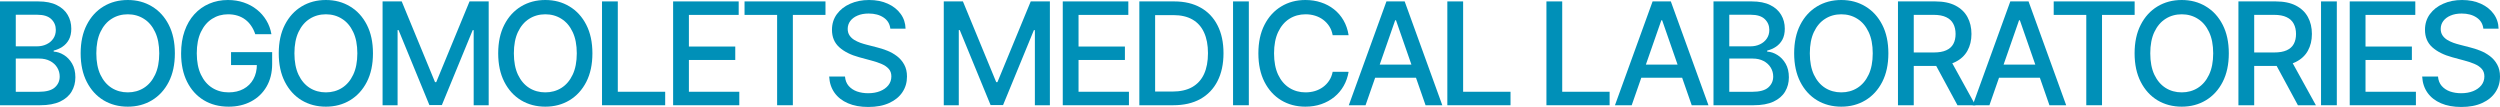 <svg width="1823" height="78" viewBox="0 0 1823 78" fill="none" xmlns="http://www.w3.org/2000/svg">
<path d="M0 76.743V1.035H27.928C33.34 1.035 37.821 1.922 41.371 3.697C44.92 5.446 47.577 7.825 49.339 10.831C51.102 13.813 51.983 17.177 51.983 20.923C51.983 24.078 51.4 26.739 50.233 28.908C49.066 31.052 47.502 32.777 45.541 34.083C43.605 35.365 41.47 36.301 39.136 36.893V37.632C41.668 37.755 44.139 38.569 46.547 40.072C48.979 41.551 50.99 43.658 52.579 46.393C54.168 49.129 54.962 52.456 54.962 56.374C54.962 60.244 54.044 63.718 52.207 66.799C50.394 69.855 47.589 72.282 43.791 74.082C39.993 75.856 35.139 76.743 29.231 76.743H0ZM11.506 66.947H28.114C33.625 66.947 37.572 65.887 39.956 63.768C42.339 61.648 43.53 58.999 43.53 55.82C43.53 53.429 42.922 51.236 41.706 49.24C40.489 47.244 38.752 45.654 36.492 44.471C34.258 43.288 31.602 42.697 28.524 42.697H11.506V66.947ZM11.506 33.788H26.922C29.504 33.788 31.825 33.295 33.886 32.309C35.971 31.323 37.622 29.943 38.838 28.169C40.08 26.37 40.7 24.25 40.7 21.81C40.7 18.681 39.596 16.056 37.386 13.937C35.177 11.817 31.788 10.757 27.22 10.757H11.506V33.788Z" fill="#0090B8"/>
<path d="M127.514 38.889C127.514 46.972 126.025 53.922 123.046 59.738C120.067 65.53 115.983 69.99 110.795 73.12C105.631 76.226 99.76 77.778 93.182 77.778C86.578 77.778 80.682 76.226 75.494 73.12C70.33 69.99 66.259 65.517 63.28 59.701C60.301 53.885 58.812 46.948 58.812 38.889C58.812 30.806 60.301 23.868 63.28 18.077C66.259 12.261 70.33 7.8 75.494 4.695C80.682 1.565 86.578 0 93.182 0C99.76 0 105.631 1.565 110.795 4.695C115.983 7.8 120.067 12.261 123.046 18.077C126.025 23.868 127.514 30.806 127.514 38.889ZM116.12 38.889C116.12 32.728 115.114 27.54 113.104 23.326C111.118 19.087 108.387 15.883 104.911 13.715C101.461 11.521 97.551 10.425 93.182 10.425C88.788 10.425 84.865 11.521 81.415 13.715C77.964 15.883 75.233 19.087 73.222 23.326C71.237 27.54 70.243 32.728 70.243 38.889C70.243 45.05 71.237 50.25 73.222 54.489C75.233 58.703 77.964 61.907 81.415 64.1C84.865 66.269 88.788 67.354 93.182 67.354C97.551 67.354 101.461 66.269 104.911 64.1C108.387 61.907 111.118 58.703 113.104 54.489C115.114 50.25 116.12 45.05 116.12 38.889Z" fill="#0090B8"/>
<path d="M186.131 24.953C185.411 22.71 184.443 20.701 183.226 18.927C182.035 17.128 180.607 15.6 178.944 14.343C177.281 13.062 175.381 12.088 173.247 11.423C171.136 10.757 168.815 10.425 166.283 10.425C161.988 10.425 158.116 11.521 154.665 13.715C151.215 15.908 148.484 19.124 146.473 23.363C144.487 27.577 143.494 32.74 143.494 38.852C143.494 44.989 144.499 50.176 146.51 54.415C148.521 58.654 151.277 61.87 154.777 64.064C158.277 66.257 162.262 67.354 166.73 67.354C170.876 67.354 174.488 66.516 177.566 64.84C180.669 63.164 183.065 60.798 184.753 57.742C186.466 54.662 187.322 51.039 187.322 46.874L190.301 47.428H168.48V38.002H198.456V46.615C198.456 52.974 197.091 58.494 194.36 63.176C191.654 67.834 187.906 71.432 183.114 73.971C178.348 76.509 172.887 77.778 166.73 77.778C159.829 77.778 153.771 76.201 148.558 73.046C143.37 69.892 139.323 65.419 136.419 59.627C133.514 53.811 132.062 46.911 132.062 38.926C132.062 32.888 132.906 27.466 134.594 22.661C136.282 17.855 138.653 13.776 141.707 10.425C144.785 7.048 148.397 4.473 152.543 2.699C156.713 0.9 161.269 0 166.209 0C170.33 0 174.165 0.604 177.715 1.811C181.29 3.019 184.467 4.732 187.248 6.95C190.053 9.168 192.374 11.805 194.211 14.861C196.048 17.892 197.289 21.256 197.935 24.953H186.131Z" fill="#0090B8"/>
<path d="M271.967 38.889C271.967 46.972 270.478 53.922 267.499 59.738C264.52 65.53 260.436 69.99 255.248 73.12C250.084 76.226 244.213 77.778 237.635 77.778C231.031 77.778 225.135 76.226 219.947 73.12C214.783 69.99 210.712 65.517 207.733 59.701C204.754 53.885 203.265 46.948 203.265 38.889C203.265 30.806 204.754 23.868 207.733 18.077C210.712 12.261 214.783 7.8 219.947 4.695C225.135 1.565 231.031 0 237.635 0C244.213 0 250.084 1.565 255.248 4.695C260.436 7.8 264.52 12.261 267.499 18.077C270.478 23.868 271.967 30.806 271.967 38.889ZM260.573 38.889C260.573 32.728 259.567 27.54 257.556 23.326C255.57 19.087 252.84 15.883 249.364 13.715C245.914 11.521 242.004 10.425 237.635 10.425C233.241 10.425 229.318 11.521 225.868 13.715C222.417 15.883 219.686 19.087 217.675 23.326C215.689 27.54 214.696 32.728 214.696 38.889C214.696 45.05 215.689 50.25 217.675 54.489C219.686 58.703 222.417 61.907 225.868 64.1C229.318 66.269 233.241 67.354 237.635 67.354C242.004 67.354 245.914 66.269 249.364 64.1C252.84 61.907 255.57 58.703 257.556 54.489C259.567 50.25 260.573 45.05 260.573 38.889Z" fill="#0090B8"/>
<path d="M278.973 1.035H292.937L317.215 59.886H318.109L342.388 1.035H356.352V76.743H345.404V21.958H344.696L322.205 76.632H313.119L290.628 21.921H289.92V76.743H278.973V1.035Z" fill="#0090B8"/>
<path d="M431.985 38.889C431.985 46.972 430.496 53.922 427.517 59.738C424.538 65.53 420.454 69.99 415.266 73.12C410.102 76.226 404.231 77.778 397.653 77.778C391.049 77.778 385.153 76.226 379.965 73.12C374.801 69.99 370.73 65.517 367.751 59.701C364.772 53.885 363.283 46.948 363.283 38.889C363.283 30.806 364.772 23.868 367.751 18.077C370.73 12.261 374.801 7.8 379.965 4.695C385.153 1.565 391.049 0 397.653 0C404.231 0 410.102 1.565 415.266 4.695C420.454 7.8 424.538 12.261 427.517 18.077C430.496 23.868 431.985 30.806 431.985 38.889ZM420.591 38.889C420.591 32.728 419.585 27.54 417.574 23.326C415.588 19.087 412.858 15.883 409.382 13.715C405.932 11.521 402.022 10.425 397.653 10.425C393.259 10.425 389.336 11.521 385.886 13.715C382.435 15.883 379.704 19.087 377.693 23.326C375.707 27.54 374.714 32.728 374.714 38.889C374.714 45.05 375.707 50.25 377.693 54.489C379.704 58.703 382.435 61.907 385.886 64.1C389.336 66.269 393.259 67.354 397.653 67.354C402.022 67.354 405.932 66.269 409.382 64.1C412.858 61.907 415.588 58.703 417.574 54.489C419.585 50.25 420.591 45.05 420.591 38.889Z" fill="#0090B8"/>
<path d="M438.991 76.743V1.035H450.497V66.91H485.053V76.743H438.991Z" fill="#0090B8"/>
<path d="M490.839 76.743V1.035H538.652V10.868H502.345V33.935H536.157V43.732H502.345V66.91H539.099V76.743H490.839Z" fill="#0090B8"/>
<path d="M542.92 10.868V1.035H601.941V10.868H578.147V76.743H566.677V10.868H542.92Z" fill="#0090B8"/>
<path d="M649.237 20.923C648.84 17.424 647.202 14.713 644.322 12.79C641.442 10.844 637.818 9.87 633.449 9.87C630.321 9.87 627.615 10.363 625.331 11.349C623.047 12.31 621.272 13.641 620.006 15.341C618.765 17.017 618.144 18.927 618.144 21.071C618.144 22.87 618.566 24.423 619.41 25.729C620.279 27.035 621.409 28.132 622.799 29.019C624.214 29.881 625.728 30.608 627.342 31.2C628.955 31.767 630.507 32.235 631.996 32.605L639.444 34.527C641.877 35.118 644.372 35.919 646.929 36.93C649.486 37.94 651.856 39.271 654.041 40.922C656.225 42.574 657.988 44.619 659.329 47.059C660.694 49.499 661.377 52.419 661.377 55.82C661.377 60.108 660.26 63.916 658.025 67.243C655.816 70.57 652.601 73.194 648.381 75.117C644.185 77.039 639.109 78 633.151 78C627.441 78 622.501 77.1 618.33 75.301C614.16 73.502 610.895 70.952 608.537 67.649C606.179 64.322 604.875 60.379 604.627 55.82H616.171C616.394 58.556 617.288 60.835 618.852 62.659C620.44 64.458 622.464 65.801 624.921 66.688C627.404 67.551 630.122 67.982 633.076 67.982C636.328 67.982 639.22 67.477 641.753 66.466C644.31 65.431 646.32 64.002 647.785 62.178C649.25 60.33 649.982 58.173 649.982 55.709C649.982 53.466 649.337 51.63 648.046 50.201C646.78 48.772 645.054 47.589 642.87 46.652C640.71 45.716 638.265 44.89 635.534 44.175L626.523 41.736C620.416 40.084 615.575 37.657 612 34.453C608.45 31.249 606.675 27.01 606.675 21.736C606.675 17.374 607.867 13.567 610.25 10.314C612.633 7.061 615.86 4.535 619.932 2.736C624.003 0.912 628.595 0 633.709 0C638.873 0 643.428 0.9 647.375 2.699C651.347 4.498 654.475 6.974 656.759 10.129C659.043 13.259 660.235 16.857 660.334 20.923H649.237Z" fill="#0090B8"/>
<path d="M688.197 1.035H702.161L726.44 59.886H727.333L751.612 1.035H765.576V76.743H754.628V21.958H753.921L731.43 76.632H722.344L699.852 21.921H699.145V76.743H688.197V1.035Z" fill="#0090B8"/>
<path d="M774.965 76.743V1.035H822.777V10.868H786.471V33.935H820.282V43.732H786.471V66.91H823.224V76.743H774.965Z" fill="#0090B8"/>
<path d="M855.495 76.743H830.807V1.035H856.277C863.749 1.035 870.166 2.551 875.529 5.582C880.891 8.589 884.999 12.914 887.854 18.557C890.734 24.176 892.174 30.917 892.174 38.778C892.174 46.664 890.721 53.442 887.817 59.11C884.937 64.778 880.767 69.14 875.305 72.196C869.844 75.228 863.24 76.743 855.495 76.743ZM842.313 66.762H854.862C860.671 66.762 865.499 65.678 869.347 63.509C873.195 61.316 876.075 58.149 877.986 54.008C879.898 49.844 880.853 44.767 880.853 38.778C880.853 32.839 879.898 27.799 877.986 23.659C876.1 19.518 873.282 16.376 869.533 14.232C865.785 12.088 861.13 11.016 855.569 11.016H842.313V66.762Z" fill="#0090B8"/>
<path d="M910.648 1.035V76.743H899.142V1.035H910.648Z" fill="#0090B8"/>
<path d="M983.405 25.655H971.787C971.34 23.191 970.509 21.022 969.292 19.149C968.076 17.276 966.586 15.686 964.824 14.38C963.061 13.074 961.088 12.088 958.903 11.423C956.743 10.757 954.447 10.425 952.014 10.425C947.62 10.425 943.685 11.521 940.21 13.715C936.759 15.908 934.029 19.124 932.018 23.363C930.032 27.602 929.039 32.777 929.039 38.889C929.039 45.05 930.032 50.25 932.018 54.489C934.029 58.728 936.772 61.932 940.247 64.1C943.723 66.269 947.633 67.354 951.977 67.354C954.385 67.354 956.669 67.033 958.829 66.392C961.013 65.727 962.987 64.754 964.749 63.472C966.512 62.191 968.001 60.626 969.218 58.777C970.459 56.904 971.315 54.76 971.787 52.345L983.405 52.382C982.784 56.103 981.581 59.529 979.793 62.659C978.031 65.764 975.759 68.45 972.979 70.718C970.223 72.96 967.07 74.698 963.52 75.93C959.971 77.162 956.098 77.778 951.902 77.778C945.299 77.778 939.416 76.226 934.252 73.12C929.088 69.99 925.017 65.517 922.038 59.701C919.084 53.885 917.607 46.948 917.607 38.889C917.607 30.806 919.096 23.868 922.075 18.077C925.054 12.261 929.126 7.8 934.289 4.695C939.453 1.565 945.324 0 951.902 0C955.949 0 959.722 0.579 963.223 1.737C966.748 2.871 969.913 4.547 972.718 6.765C975.523 8.958 977.844 11.645 979.681 14.824C981.518 17.978 982.76 21.589 983.405 25.655Z" fill="#0090B8"/>
<path d="M995.763 76.743H983.55L1010.99 1.035H1024.29L1051.73 76.743H1039.52L1017.96 14.787H1017.36L995.763 76.743ZM997.811 47.096H1037.43V56.707H997.811V47.096Z" fill="#0090B8"/>
<path d="M1055.4 76.743V1.035H1066.91V66.91H1101.47V76.743H1055.4Z" fill="#0090B8"/>
<path d="M1127.66 76.743V1.035H1139.17V66.91H1173.73V76.743H1127.66Z" fill="#0090B8"/>
<path d="M1189.84 76.743H1177.63L1205.07 1.035H1218.37L1245.81 76.743H1233.6L1212.04 14.787H1211.44L1189.84 76.743ZM1191.89 47.096H1231.51V56.707H1191.89V47.096Z" fill="#0090B8"/>
<path d="M1249.48 76.743V1.035H1277.41C1282.82 1.035 1287.31 1.922 1290.86 3.697C1294.41 5.446 1297.06 7.825 1298.82 10.831C1300.59 13.813 1301.47 17.177 1301.47 20.923C1301.47 24.078 1300.88 26.739 1299.72 28.908C1298.55 31.052 1296.99 32.777 1295.03 34.083C1293.09 35.365 1290.95 36.301 1288.62 36.893V37.632C1291.15 37.755 1293.62 38.569 1296.03 40.072C1298.46 41.551 1300.47 43.658 1302.06 46.393C1303.65 49.129 1304.45 52.456 1304.45 56.374C1304.45 60.244 1303.53 63.718 1301.69 66.799C1299.88 69.855 1297.07 72.282 1293.28 74.082C1289.48 75.856 1284.62 76.743 1278.72 76.743H1249.48ZM1260.99 66.947H1277.6C1283.11 66.947 1287.06 65.887 1289.44 63.768C1291.82 61.648 1293.02 58.999 1293.02 55.82C1293.02 53.429 1292.41 51.236 1291.19 49.24C1289.97 47.244 1288.24 45.654 1285.98 44.471C1283.74 43.288 1281.09 42.697 1278.01 42.697H1260.99V66.947ZM1260.99 33.788H1276.41C1278.99 33.788 1281.31 33.295 1283.37 32.309C1285.46 31.323 1287.11 29.943 1288.32 28.169C1289.56 26.37 1290.19 24.25 1290.19 21.81C1290.19 18.681 1289.08 16.056 1286.87 13.937C1284.66 11.817 1281.27 10.757 1276.71 10.757H1260.99V33.788Z" fill="#0090B8"/>
<path d="M1377 38.889C1377 46.972 1375.51 53.922 1372.53 59.738C1369.55 65.53 1365.47 69.99 1360.28 73.12C1355.12 76.226 1349.24 77.778 1342.67 77.778C1336.06 77.778 1330.17 76.226 1324.98 73.12C1319.82 69.99 1315.74 65.517 1312.76 59.701C1309.79 53.885 1308.3 46.948 1308.3 38.889C1308.3 30.806 1309.79 23.868 1312.76 18.077C1315.74 12.261 1319.82 7.8 1324.98 4.695C1330.17 1.565 1336.06 0 1342.67 0C1349.24 0 1355.12 1.565 1360.28 4.695C1365.47 7.8 1369.55 12.261 1372.53 18.077C1375.51 23.868 1377 30.806 1377 38.889ZM1365.6 38.889C1365.6 32.728 1364.6 27.54 1362.59 23.326C1360.6 19.087 1357.87 15.883 1354.4 13.715C1350.95 11.521 1347.04 10.425 1342.67 10.425C1338.27 10.425 1334.35 11.521 1330.9 13.715C1327.45 15.883 1324.72 19.087 1322.71 23.326C1320.72 27.54 1319.73 32.728 1319.73 38.889C1319.73 45.05 1320.72 50.25 1322.71 54.489C1324.72 58.703 1327.45 61.907 1330.9 64.1C1334.35 66.269 1338.27 67.354 1342.67 67.354C1347.04 67.354 1350.95 66.269 1354.4 64.1C1357.87 61.907 1360.6 58.703 1362.59 54.489C1364.6 50.25 1365.6 45.05 1365.6 38.889Z" fill="#0090B8"/>
<path d="M1384 76.743V1.035H1411.19C1417.1 1.035 1422 2.046 1425.9 4.066C1429.82 6.087 1432.75 8.884 1434.68 12.458C1436.62 16.007 1437.59 20.11 1437.59 24.768C1437.59 29.401 1436.61 33.48 1434.65 37.004C1432.71 40.503 1429.78 43.227 1425.86 45.173C1421.96 47.12 1417.06 48.094 1411.15 48.094H1390.56V38.261H1410.11C1413.83 38.261 1416.86 37.731 1419.19 36.671C1421.55 35.611 1423.28 34.071 1424.37 32.05C1425.46 30.029 1426.01 27.602 1426.01 24.768C1426.01 21.909 1425.45 19.432 1424.33 17.337C1423.24 15.243 1421.51 13.641 1419.16 12.532C1416.82 11.398 1413.76 10.831 1409.96 10.831H1395.51V76.743H1384ZM1421.65 42.586L1440.49 76.743H1427.39L1408.92 42.586H1421.65Z" fill="#0090B8"/>
<path d="M1450.69 76.743H1438.48L1465.92 1.035H1479.22L1506.66 76.743H1494.45L1472.89 14.787H1472.29L1450.69 76.743ZM1452.74 47.096H1492.36V56.707H1452.74V47.096Z" fill="#0090B8"/>
<path d="M1497.56 10.868V1.035H1556.58V10.868H1532.79V76.743H1521.32V10.868H1497.56Z" fill="#0090B8"/>
<path d="M1625.25 38.889C1625.25 46.972 1623.76 53.922 1620.78 59.738C1617.8 65.53 1613.72 69.99 1608.53 73.12C1603.37 76.226 1597.5 77.778 1590.92 77.778C1584.32 77.778 1578.42 76.226 1573.23 73.12C1568.07 69.99 1564 65.517 1561.02 59.701C1558.04 53.885 1556.55 46.948 1556.55 38.889C1556.55 30.806 1558.04 23.868 1561.02 18.077C1564 12.261 1568.07 7.8 1573.23 4.695C1578.42 1.565 1584.32 0 1590.92 0C1597.5 0 1603.37 1.565 1608.53 4.695C1613.72 7.8 1617.8 12.261 1620.78 18.077C1623.76 23.868 1625.25 30.806 1625.25 38.889ZM1613.86 38.889C1613.86 32.728 1612.85 27.54 1610.84 23.326C1608.85 19.087 1606.12 15.883 1602.65 13.715C1599.2 11.521 1595.29 10.425 1590.92 10.425C1586.52 10.425 1582.6 11.521 1579.15 13.715C1575.7 15.883 1572.97 19.087 1570.96 23.326C1568.97 27.54 1567.98 32.728 1567.98 38.889C1567.98 45.05 1568.97 50.25 1570.96 54.489C1572.97 58.703 1575.7 61.907 1579.15 64.1C1582.6 66.269 1586.52 67.354 1590.92 67.354C1595.29 67.354 1599.2 66.269 1602.65 64.1C1606.12 61.907 1608.85 58.703 1610.84 54.489C1612.85 50.25 1613.86 45.05 1613.86 38.889Z" fill="#0090B8"/>
<path d="M1632.26 76.743V1.035H1659.44C1665.35 1.035 1670.25 2.046 1674.15 4.066C1678.07 6.087 1681 8.884 1682.94 12.458C1684.87 16.007 1685.84 20.11 1685.84 24.768C1685.84 29.401 1684.86 33.48 1682.9 37.004C1680.96 40.503 1678.03 43.227 1674.11 45.173C1670.21 47.12 1665.31 48.094 1659.4 48.094H1638.81V38.261H1658.36C1662.08 38.261 1665.11 37.731 1667.45 36.671C1669.8 35.611 1671.53 34.071 1672.62 32.05C1673.71 30.029 1674.26 27.602 1674.26 24.768C1674.26 21.909 1673.7 19.432 1672.58 17.337C1671.49 15.243 1669.77 13.641 1667.41 12.532C1665.07 11.398 1662.01 10.831 1658.21 10.831H1643.76V76.743H1632.26ZM1669.9 42.586L1688.75 76.743H1675.64L1657.17 42.586H1669.9Z" fill="#0090B8"/>
<path d="M1704.01 1.035V76.743H1692.5V1.035H1704.01Z" fill="#0090B8"/>
<path d="M1713.42 76.743V1.035H1761.24V10.868H1724.93V33.935H1758.74V43.732H1724.93V66.91H1761.68V76.743H1713.42Z" fill="#0090B8"/>
<path d="M1810.86 20.923C1810.46 17.424 1808.83 14.713 1805.95 12.79C1803.07 10.844 1799.44 9.87 1795.07 9.87C1791.94 9.87 1789.24 10.363 1786.95 11.349C1784.67 12.31 1782.9 13.641 1781.63 15.341C1780.39 17.017 1779.77 18.927 1779.77 21.071C1779.77 22.87 1780.19 24.423 1781.03 25.729C1781.9 27.035 1783.03 28.132 1784.42 29.019C1785.84 29.881 1787.35 30.608 1788.97 31.2C1790.58 31.767 1792.13 32.235 1793.62 32.605L1801.07 34.527C1803.5 35.118 1806 35.919 1808.55 36.93C1811.11 37.94 1813.48 39.271 1815.66 40.922C1817.85 42.574 1819.61 44.619 1820.95 47.059C1822.32 49.499 1823 52.419 1823 55.82C1823 60.108 1821.88 63.916 1819.65 67.243C1817.44 70.57 1814.22 73.194 1810 75.117C1805.81 77.039 1800.73 78 1794.77 78C1789.06 78 1784.12 77.1 1779.95 75.301C1775.78 73.502 1772.52 70.952 1770.16 67.649C1767.8 64.322 1766.5 60.379 1766.25 55.82H1777.79C1778.02 58.556 1778.91 60.835 1780.48 62.659C1782.06 64.458 1784.09 65.801 1786.54 66.688C1789.03 67.551 1791.75 67.982 1794.7 67.982C1797.95 67.982 1800.84 67.477 1803.38 66.466C1805.93 65.431 1807.94 64.002 1809.41 62.178C1810.87 60.33 1811.61 58.173 1811.61 55.709C1811.61 53.466 1810.96 51.63 1809.67 50.201C1808.4 48.772 1806.68 47.589 1804.49 46.652C1802.33 45.716 1799.89 44.89 1797.16 44.175L1788.15 41.736C1782.04 40.084 1777.2 37.657 1773.62 34.453C1770.07 31.249 1768.3 27.01 1768.3 21.736C1768.3 17.374 1769.49 13.567 1771.87 10.314C1774.26 7.061 1777.48 4.535 1781.56 2.736C1785.63 0.912 1790.22 0 1795.33 0C1800.5 0 1805.05 0.9 1809 2.699C1812.97 4.498 1816.1 6.974 1818.38 10.129C1820.67 13.259 1821.86 16.857 1821.96 20.923H1810.86Z" fill="#0090B8"/>
</svg>
